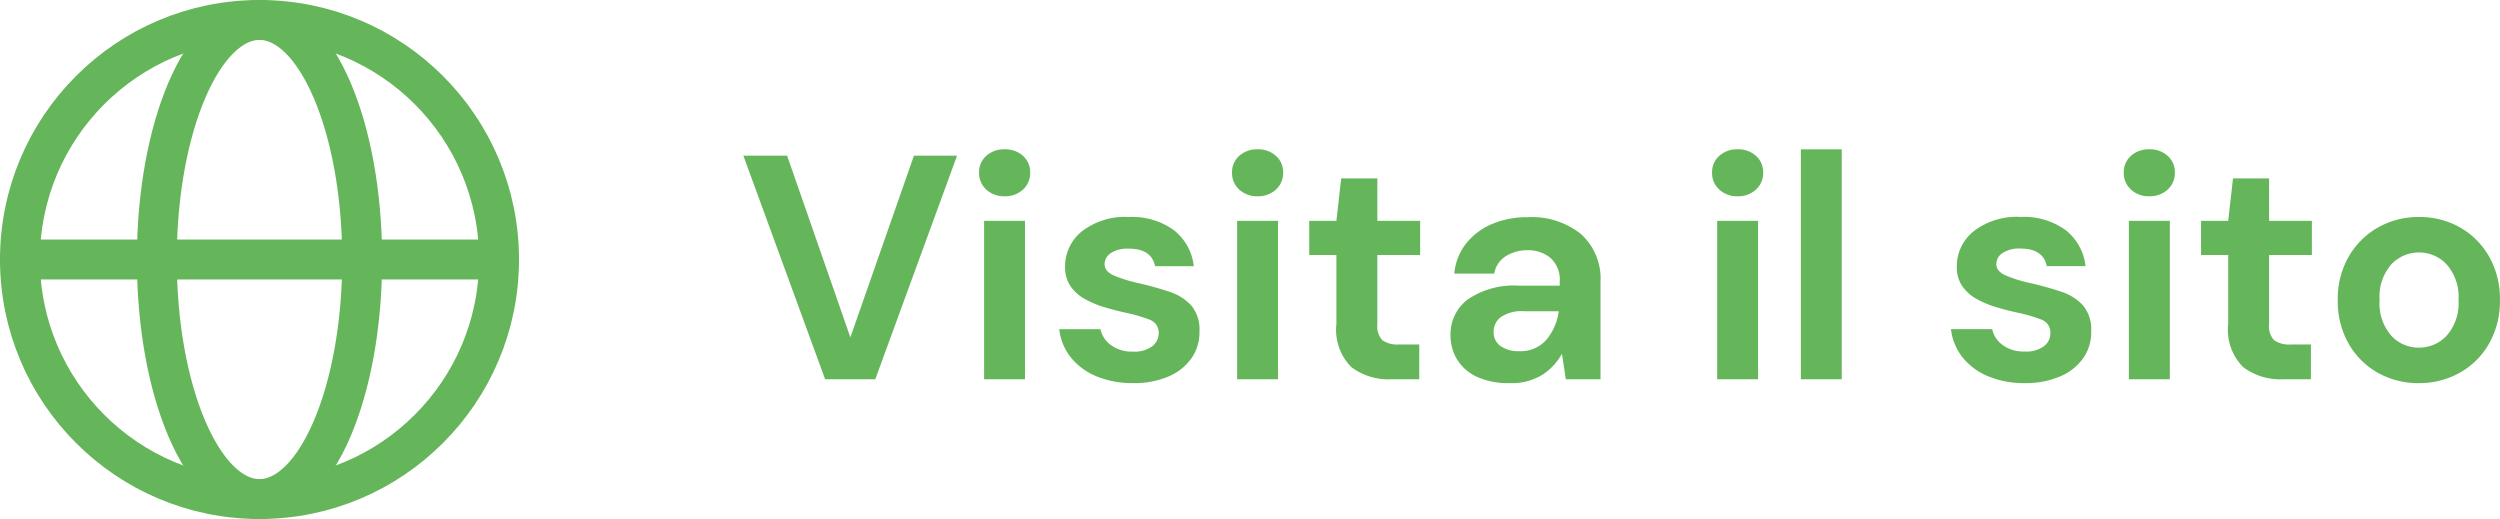 <svg xmlns="http://www.w3.org/2000/svg" width="125.24" height="26" viewBox="0 0 125.24 26">
  <g id="Raggruppa_522" data-name="Raggruppa 522" transform="translate(-1619 -2982)">
    <g id="globe" transform="translate(1618.5 2981.5)">
      <ellipse id="Ellisse_68" data-name="Ellisse 68" cx="5.143" cy="12" rx="5.143" ry="12" transform="translate(8.357 1.5)" fill="none" stroke="#65b65a" stroke-linecap="round" stroke-linejoin="round" stroke-width="2"/>
      <line id="Linea_30" data-name="Linea 30" x2="24" transform="translate(1.5 13.5)" fill="none" stroke="#65b65a" stroke-linecap="round" stroke-linejoin="round" stroke-width="2"/>
      <circle id="Ellisse_69" data-name="Ellisse 69" cx="12" cy="12" r="12" transform="translate(1.5 1.5)" fill="none" stroke="#65b65a" stroke-linecap="round" stroke-linejoin="round" stroke-width="2"/>
    </g>
    <path id="Tracciato_630" data-name="Tracciato 630" d="M4.336,0,.24-11.2H2.432L5.6-2.1l3.184-9.1h2.16L6.848,0Zm8.992-9.168a1.3,1.3,0,0,1-.92-.336,1.11,1.11,0,0,1-.36-.848,1.085,1.085,0,0,1,.36-.84,1.313,1.313,0,0,1,.92-.328,1.313,1.313,0,0,1,.92.328,1.085,1.085,0,0,1,.36.84,1.11,1.11,0,0,1-.36.848A1.3,1.3,0,0,1,13.328-9.168ZM12.3,0V-7.936h2.048V0Zm7.472.192A4.665,4.665,0,0,1,17.92-.152,3.206,3.206,0,0,1,16.64-1.1a2.756,2.756,0,0,1-.576-1.408h2.064a1.329,1.329,0,0,0,.52.792,1.74,1.74,0,0,0,1.1.328,1.475,1.475,0,0,0,.984-.272.811.811,0,0,0,.312-.624.687.687,0,0,0-.448-.7,7.894,7.894,0,0,0-1.248-.36q-.512-.112-1.04-.272a4.8,4.8,0,0,1-.968-.408,2.116,2.116,0,0,1-.712-.64,1.657,1.657,0,0,1-.272-.968,2.25,2.25,0,0,1,.84-1.776,3.517,3.517,0,0,1,2.36-.72,3.555,3.555,0,0,1,2.248.656,2.659,2.659,0,0,1,1,1.808H20.864q-.176-.88-1.328-.88a1.506,1.506,0,0,0-.888.224.668.668,0,0,0-.312.56q0,.352.464.56a6.815,6.815,0,0,0,1.232.384q.832.192,1.528.424a2.568,2.568,0,0,1,1.112.688,1.868,1.868,0,0,1,.416,1.3A2.228,2.228,0,0,1,22.7-1.072a2.653,2.653,0,0,1-1.152.928A4.325,4.325,0,0,1,19.776.192ZM26-9.168a1.3,1.3,0,0,1-.92-.336,1.11,1.11,0,0,1-.36-.848,1.085,1.085,0,0,1,.36-.84A1.313,1.313,0,0,1,26-11.52a1.313,1.313,0,0,1,.92.328,1.085,1.085,0,0,1,.36.84,1.11,1.11,0,0,1-.36.848A1.3,1.3,0,0,1,26-9.168ZM24.976,0V-7.936h2.048V0ZM32.7,0a3.086,3.086,0,0,1-2-.608,2.644,2.644,0,0,1-.752-2.16V-6.224h-1.36V-7.936h1.36l.24-2.128H32v2.128h2.144v1.712H32v3.472a1.019,1.019,0,0,0,.248.792,1.312,1.312,0,0,0,.856.216H34.1V0ZM38.64.192a3.754,3.754,0,0,1-1.68-.328,2.27,2.27,0,0,1-.976-.872,2.323,2.323,0,0,1-.32-1.2A2.183,2.183,0,0,1,36.528-4a4.109,4.109,0,0,1,2.592-.688h2.016V-4.88a1.469,1.469,0,0,0-.464-1.2,1.747,1.747,0,0,0-1.152-.384,1.979,1.979,0,0,0-1.088.3,1.274,1.274,0,0,0-.576.872h-2a2.791,2.791,0,0,1,.584-1.5,3.269,3.269,0,0,1,1.3-.984,4.493,4.493,0,0,1,1.792-.344,3.937,3.937,0,0,1,2.672.848,3.009,3.009,0,0,1,.976,2.4V0H41.44l-.192-1.28a2.958,2.958,0,0,1-.984,1.056A2.9,2.9,0,0,1,38.64.192Zm.464-1.6a1.7,1.7,0,0,0,1.368-.576,2.8,2.8,0,0,0,.616-1.424H39.344a1.819,1.819,0,0,0-1.168.3.916.916,0,0,0-.352.728.839.839,0,0,0,.352.72A1.542,1.542,0,0,0,39.1-1.408Zm10.944-7.76a1.3,1.3,0,0,1-.92-.336,1.11,1.11,0,0,1-.36-.848,1.085,1.085,0,0,1,.36-.84,1.313,1.313,0,0,1,.92-.328,1.313,1.313,0,0,1,.92.328,1.085,1.085,0,0,1,.36.84,1.11,1.11,0,0,1-.36.848A1.3,1.3,0,0,1,50.048-9.168ZM49.024,0V-7.936h2.048V0Zm4.192,0V-11.52h2.048V0ZM64.448.192a4.665,4.665,0,0,1-1.856-.344,3.206,3.206,0,0,1-1.28-.952,2.756,2.756,0,0,1-.576-1.408H62.8a1.329,1.329,0,0,0,.52.792,1.74,1.74,0,0,0,1.1.328,1.475,1.475,0,0,0,.984-.272.811.811,0,0,0,.312-.624.687.687,0,0,0-.448-.7,7.9,7.9,0,0,0-1.248-.36q-.512-.112-1.04-.272a4.8,4.8,0,0,1-.968-.408,2.116,2.116,0,0,1-.712-.64,1.657,1.657,0,0,1-.272-.968,2.25,2.25,0,0,1,.84-1.776,3.517,3.517,0,0,1,2.36-.72,3.555,3.555,0,0,1,2.248.656,2.659,2.659,0,0,1,1,1.808H65.536q-.176-.88-1.328-.88a1.506,1.506,0,0,0-.888.224.668.668,0,0,0-.312.56q0,.352.464.56a6.815,6.815,0,0,0,1.232.384q.832.192,1.528.424a2.568,2.568,0,0,1,1.112.688,1.868,1.868,0,0,1,.416,1.3,2.228,2.228,0,0,1-.384,1.328,2.653,2.653,0,0,1-1.152.928A4.325,4.325,0,0,1,64.448.192Zm6.224-9.36a1.3,1.3,0,0,1-.92-.336,1.11,1.11,0,0,1-.36-.848,1.085,1.085,0,0,1,.36-.84,1.313,1.313,0,0,1,.92-.328,1.313,1.313,0,0,1,.92.328,1.085,1.085,0,0,1,.36.84,1.11,1.11,0,0,1-.36.848A1.3,1.3,0,0,1,70.672-9.168ZM69.648,0V-7.936H71.7V0Zm7.728,0a3.086,3.086,0,0,1-2-.608,2.644,2.644,0,0,1-.752-2.16V-6.224h-1.36V-7.936h1.36l.24-2.128h1.808v2.128h2.144v1.712H76.672v3.472a1.019,1.019,0,0,0,.248.792,1.312,1.312,0,0,0,.856.216h.992V0Zm6.8.192A4.087,4.087,0,0,1,82.1-.336,3.877,3.877,0,0,1,80.648-1.8a4.286,4.286,0,0,1-.536-2.168,4.236,4.236,0,0,1,.544-2.168A3.935,3.935,0,0,1,82.12-7.6a4.087,4.087,0,0,1,2.072-.528,4.056,4.056,0,0,1,2.056.528A3.877,3.877,0,0,1,87.7-6.136a4.286,4.286,0,0,1,.536,2.168A4.286,4.286,0,0,1,87.7-1.8,3.86,3.86,0,0,1,86.24-.336,4.1,4.1,0,0,1,84.176.192Zm0-1.776a1.893,1.893,0,0,0,1.392-.6,2.441,2.441,0,0,0,.592-1.784,2.441,2.441,0,0,0-.592-1.784,1.875,1.875,0,0,0-1.376-.6,1.885,1.885,0,0,0-1.4.6,2.462,2.462,0,0,0-.584,1.784,2.462,2.462,0,0,0,.584,1.784A1.867,1.867,0,0,0,84.176-1.584Z" transform="translate(1656 3001)" fill="#65b65a"/>
  </g>
</svg>
